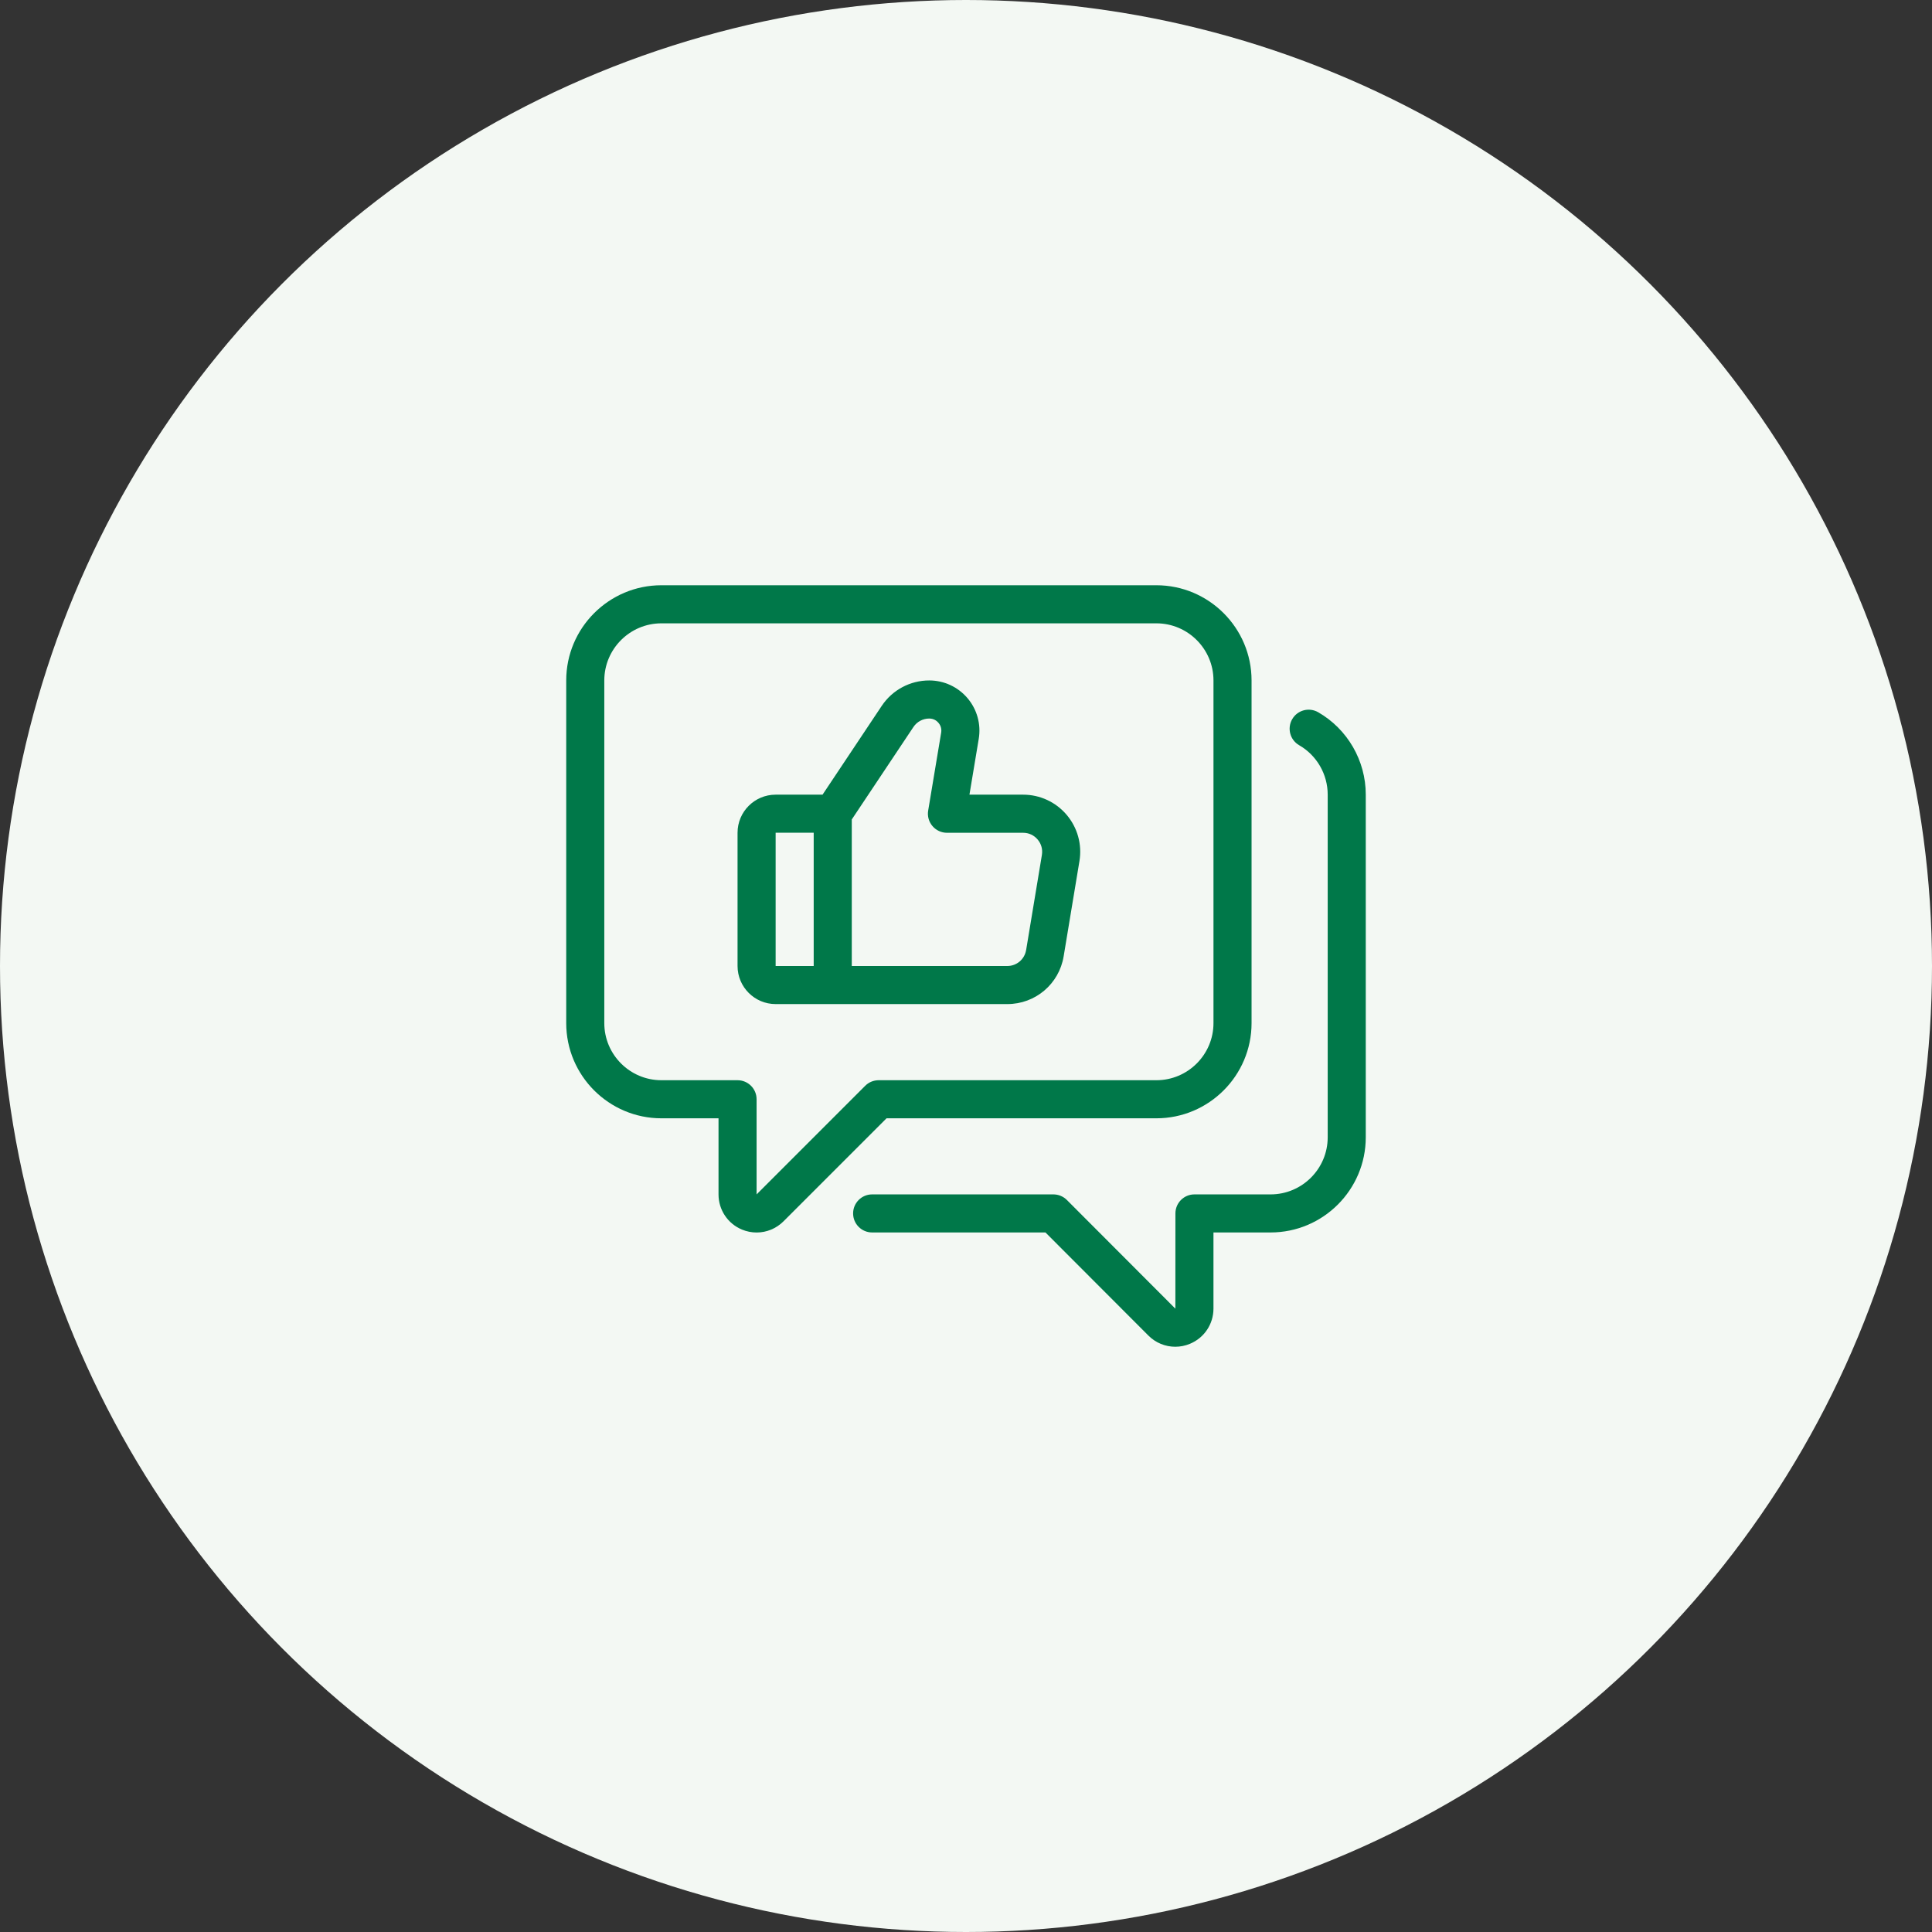 <svg xmlns="http://www.w3.org/2000/svg" fill="none" viewBox="0 0 148 148" height="148" width="148">
<rect x="0" y="0" width="148" height="148" fill="#333333" stroke="none"/>
<circle fill="#F3F8F3" r="74" cy="74" cx="74"></circle>
<path fill="#007849" d="M100.976 54.559C100.276 54.159 99.387 54.397 98.986 55.097C98.585 55.796 98.825 56.687 99.524 57.089C100.871 57.864 101.708 59.312 101.708 60.871V87.121C101.708 89.533 99.745 91.496 97.333 91.496H91.5C90.694 91.496 90.042 92.149 90.042 92.954L90.039 100.25L81.726 91.923C81.452 91.649 81.082 91.496 80.694 91.496H66.81C66.004 91.496 65.352 92.149 65.352 92.954C65.352 93.759 66.004 94.412 66.81 94.412H80.087L87.974 102.312C88.532 102.871 89.275 103.167 90.031 103.167C90.408 103.167 90.79 103.094 91.153 102.942C92.25 102.488 92.957 101.43 92.957 100.246V94.412H97.332C101.353 94.412 104.624 91.141 104.624 87.121V60.869C104.624 58.27 103.226 55.852 100.976 54.559Z"></path>
<path fill="#007849" d="M88.583 85.667C92.604 85.667 95.875 82.396 95.875 78.375V52.125C95.875 48.104 92.604 44.833 88.583 44.833H50.667C46.646 44.833 43.375 48.104 43.375 52.125V78.375C43.375 82.396 46.646 85.667 50.667 85.667H55.042V91.497C55.042 92.681 55.748 93.739 56.841 94.192C57.204 94.342 57.585 94.415 57.961 94.415C58.72 94.415 59.46 94.118 60.02 93.559L67.913 85.667H88.583ZM66.278 83.177L57.958 91.497V84.208C57.958 83.403 57.306 82.75 56.5 82.75H50.667C48.255 82.75 46.292 80.787 46.292 78.375V52.125C46.292 49.713 48.255 47.75 50.667 47.75H88.583C90.995 47.75 92.958 49.713 92.958 52.125V78.375C92.958 80.787 90.995 82.75 88.583 82.75H67.309C66.921 82.75 66.551 82.903 66.278 83.177Z"></path>
<path fill="#007849" d="M78.374 60.875H74.264L74.976 56.599C75.162 55.482 74.849 54.347 74.117 53.484C73.386 52.621 72.317 52.125 71.185 52.125C69.72 52.125 68.359 52.854 67.545 54.073L63.011 60.875H59.417C57.808 60.875 56.5 62.183 56.5 63.792V74C56.5 75.609 57.808 76.917 59.417 76.917H77.165C79.314 76.917 81.13 75.378 81.481 73.258L82.69 65.966C82.902 64.696 82.544 63.404 81.712 62.421C80.879 61.438 79.663 60.875 78.374 60.875ZM59.417 63.792H62.333V74H59.417V63.792ZM78.604 72.781C78.486 73.487 77.881 74 77.165 74H65.25V62.775L69.972 55.692C70.243 55.285 70.697 55.043 71.185 55.043C71.559 55.043 71.788 55.249 71.891 55.371C71.993 55.492 72.16 55.753 72.098 56.121L71.102 62.096C71.031 62.519 71.15 62.95 71.429 63.278C71.705 63.605 72.113 63.795 72.542 63.795H78.374C78.81 63.795 79.205 63.977 79.488 64.311C79.768 64.643 79.884 65.063 79.814 65.492L78.605 72.784L78.604 72.781Z"></path>
</svg>
